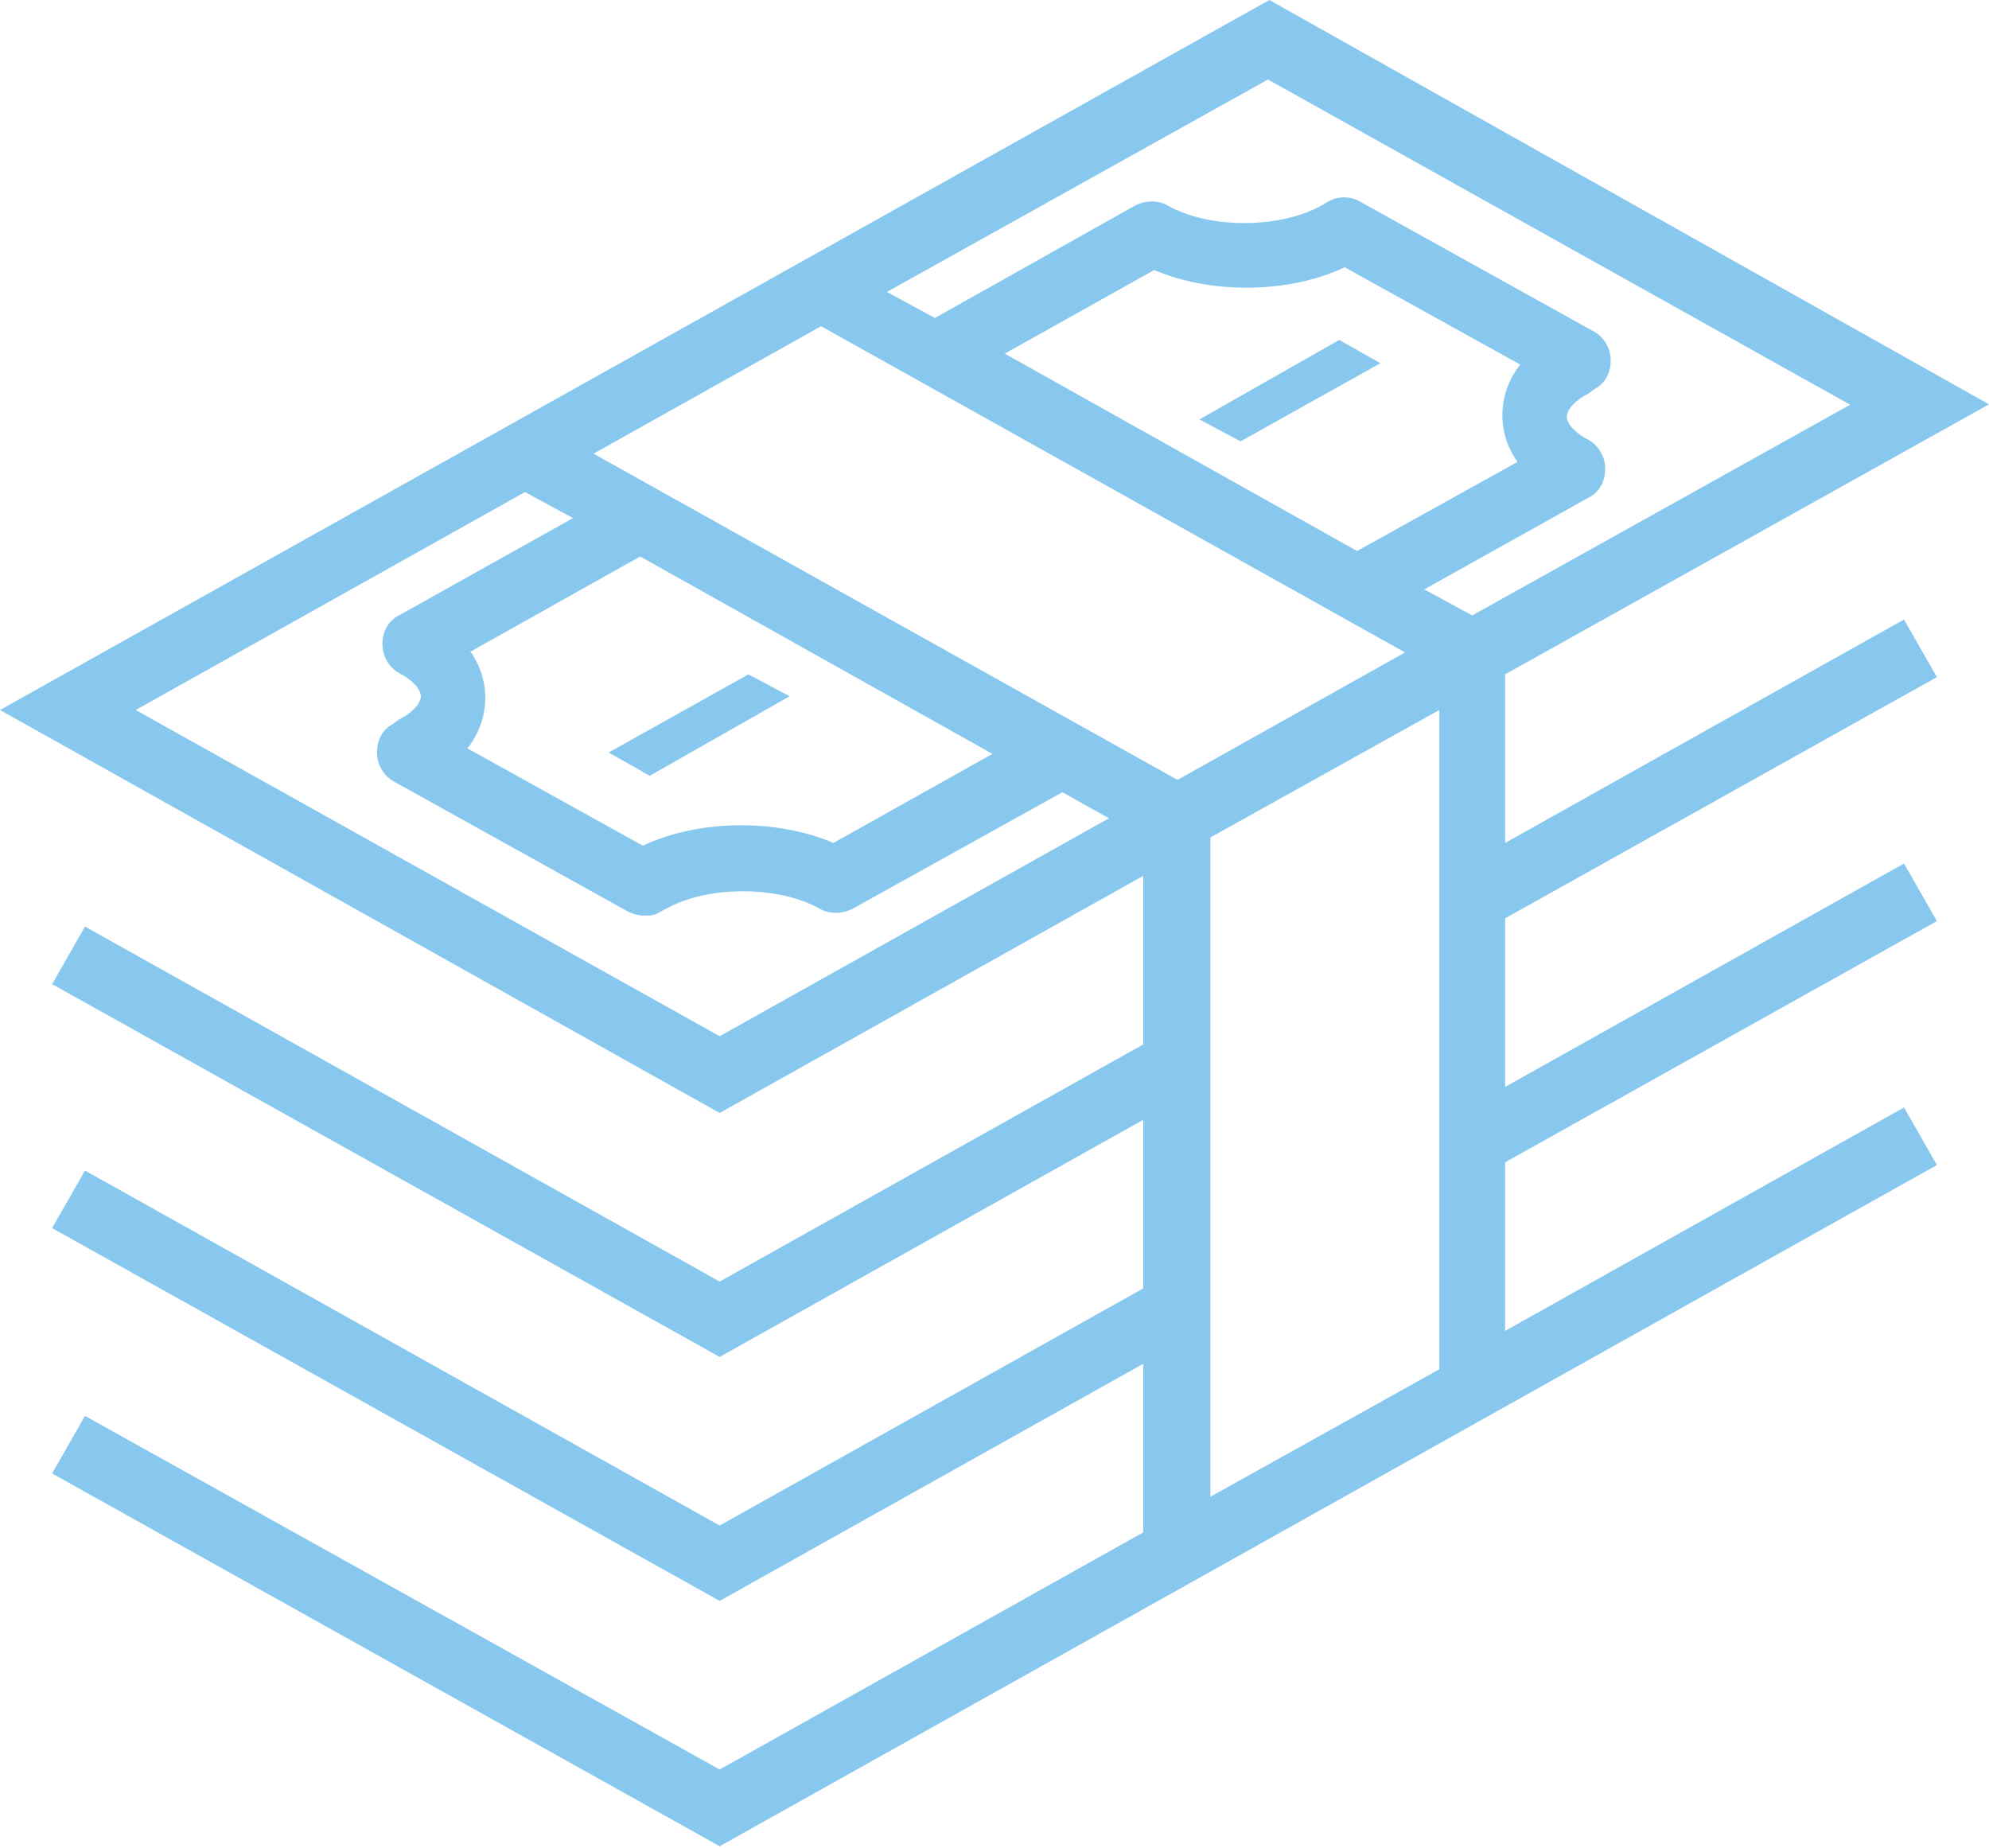 <?xml version="1.0" encoding="UTF-8"?>
<svg id="Calque_1" data-name="Calque 1" xmlns="http://www.w3.org/2000/svg" version="1.1" viewBox="0 0 145.1 134.8">
  <defs>
    <style>
      .cls-1 {
        fill: #88c8ef;
        stroke-width: 0px;
      }
    </style>
  </defs>
  <polygon class="cls-1" points="57.6 50.8 54.6 49.2 44.4 54.9 47.4 56.6 57.6 50.8"/>
  <polygon class="cls-1" points="87.5 30.6 90.5 32.2 100.7 26.5 97.7 24.8 87.5 30.6"/>
  <path class="cls-1" d="M141.3,49.4l-2.4-4.2-29.1,16.3v-12.3l35.3-19.7L92.6,0,0,51.8l52.5,29.4,30.9-17.3v12.3l-30.9,17.3L6.2,67.6l-2.4,4.2,48.7,27.2,30.9-17.3v12.3l-30.9,17.3L6.2,85.4l-2.4,4.2,48.7,27.2,30.9-17.3v12.3l-30.9,17.3L6.2,103.3l-2.4,4.2,48.7,27.2,88.8-49.7-2.4-4.2-29.1,16.3v-12.3l31.5-17.6-2.4-4.2-29.1,16.3v-12.3l31.5-17.6ZM85.9,56.9l-42.6-23.8,16.6-9.3,42.6,23.8-16.6,9.3ZM34.4,47.5l12.3-6.9,25.7,14.4-11.6,6.5c-4.2-1.8-9.9-1.7-13.9.2l-12.8-7.1c1.1-1.4,1.3-2.8,1.3-3.7s-.2-2.1-1.1-3.4ZM110.7,33.7l-11.7,6.5-25.7-14.4,10.9-6.1c4.2,1.8,9.9,1.7,13.9-.2l12.8,7.1c-1.1,1.4-1.3,2.8-1.3,3.7s.2,2.1,1.1,3.4ZM135.2,29.4l-27.8,15.5-3.5-1.9,12-6.7c.8-.4,1.2-1.2,1.2-2.1,0-.9-.5-1.7-1.2-2.1-1-.5-1.6-1.2-1.6-1.7s.6-1.2,1.6-1.7l.4-.3c.8-.4,1.2-1.2,1.2-2.1,0-.9-.5-1.7-1.2-2.1l-17.1-9.5c-.7-.4-1.6-.4-2.3,0l-.5.3c-3.1,1.7-8.2,1.7-11.2,0-.7-.4-1.6-.4-2.4,0l-14.6,8.2-3.5-1.9,27.8-15.5,42.6,23.8ZM9.9,51.8l28.4-15.9,3.5,1.9-12.7,7.1c-.8.4-1.2,1.2-1.2,2.1s.5,1.7,1.2,2.1c1,.5,1.6,1.2,1.6,1.7s-.6,1.2-1.6,1.7l-.4.3c-.8.4-1.2,1.2-1.2,2.1,0,.9.5,1.7,1.2,2.1l17.1,9.5c.4.2.8.3,1.2.3s.8,0,1.2-.3l.4-.2c3-1.7,8.2-1.7,11.2,0,.7.4,1.6.4,2.4,0l15.3-8.5,3.4,1.9-28.4,15.9L9.9,51.8ZM88.3,109.2v-48.1l16.7-9.3v48.1l-16.7,9.3Z"/>
</svg>
